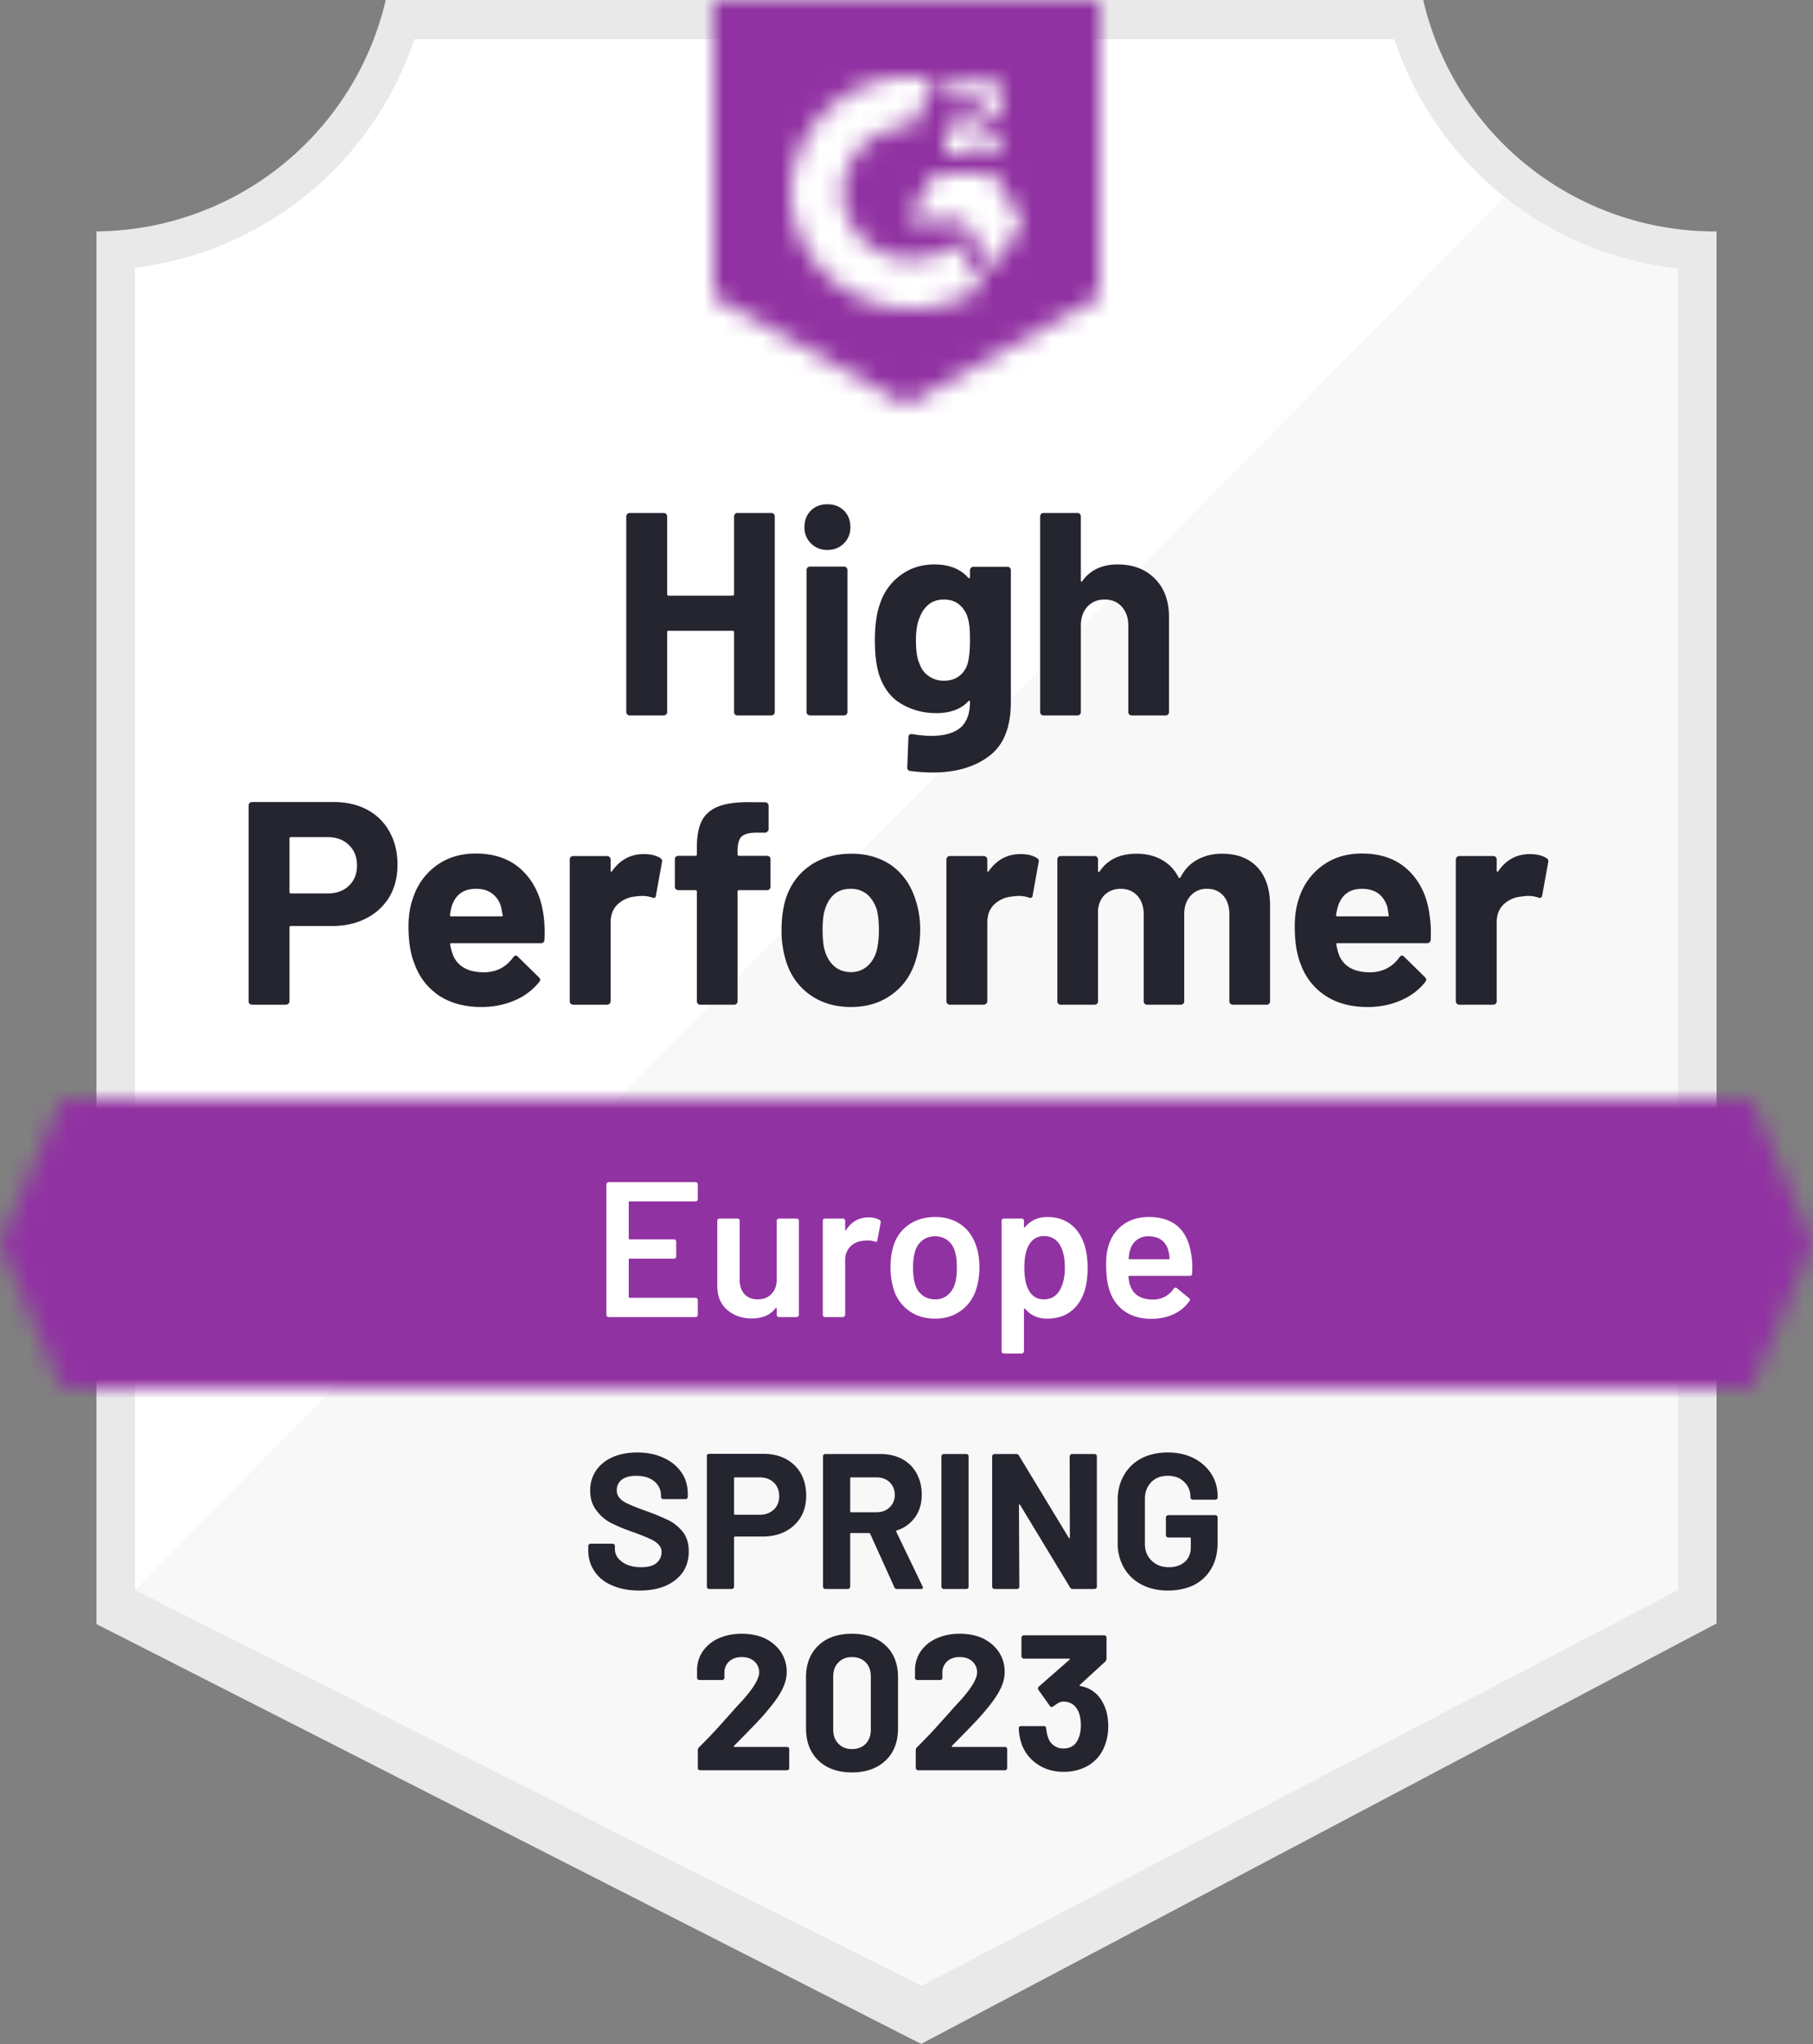 <svg width="94" height="106" fill="none" xmlns="http://www.w3.org/2000/svg"><rect width="100%" height="100%" fill="#808080" stroke="none"/><path d="M47.82 103L6.63 82.45V13.88A17.67 17.67 0 0021.29 2h51.34A17.69 17.69 0 0087.5 13.92v68.53L47.82 103z" fill="#fff"/><path d="M7 82.45L47.74 103 87 82.43V13.92a19.46 19.46 0 01-9-3.69L7 82.45z" fill="#F7F8F7"/><path d="M89 12h-.13A15.51 15.51 0 0173.79 0H20A15.53 15.53 0 015 12v72.22l1.42.72 40.14 20.44 1.2.61 1.19-.63 38.66-20.44 1.39-.73V12zm-41.26 91L7 82.45V13.88A17.5 17.5 0 0021.49 2h50.79A17.52 17.52 0 0087 13.92v68.53L47.74 103z" fill="#E9E9EA"/><mask id="a" style="mask-type:luminance" maskUnits="userSpaceOnUse" x="0" y="56" width="94" height="16"><path d="M90.79 56.99H3.21L0 64.49l3.21 7.5h87.58l3.21-7.5-3.21-7.5z" fill="#fff"/></mask><g mask="url(#a)"><path d="M-5 51.99H99v25H-5v-25z" fill="#9132A2"/></g><mask id="b" style="mask-type:luminance" maskUnits="userSpaceOnUse" x="37" y="0" width="20" height="21"><path d="M47 21l10-5.6V0H37v15.4L47 21zm2-13.14a2.15 2.15 0 01.3-1.18 2.61 2.61 0 011.06-.84l.24-.1c.41-.2.51-.37.51-.57 0-.2-.22-.41-.57-.41a1 1 0 00-1 .62L49 4.85a1.49 1.49 0 01.6-.62 1.72 1.72 0 01.89-.23 1.77 1.77 0 011.06.31 1 1 0 01.45.86c0 .58-.34.93-1 1.25l-.37.17c-.38.19-.57.35-.63.64h2V8h-3v-.14zM51.5 9l1.5 2.5-1.5 2.5-1.5-2.51h-3L48.5 9h3zm-4.21-5c.416 0 .832.04 1.24.12l-1.24 2.44A3.52 3.52 0 0043.7 10a3.52 3.52 0 003.59 3.43 3.68 3.68 0 002.35-.83L51 14.84A6.5 6.5 0 0147.29 16 6.16 6.16 0 0141 10a6.16 6.16 0 016.29-6z" fill="#fff"/></mask><g mask="url(#b)"><path d="M32-5.01h30v31H32v-31z" fill="#9132A2"/></g><path d="M17.3 41.59c.66 0 1.24.133 1.74.4s.887.65 1.16 1.15c.274.493.41 1.06.41 1.7 0 .633-.14 1.19-.42 1.67a2.97 2.97 0 01-1.2 1.11c-.513.267-1.106.4-1.78.4h-2.13c-.046 0-.07.027-.07.08v3.82c0 .053-.02.097-.06.13a.176.176 0 01-.13.05h-1.75a.176.176 0 01-.13-.05.176.176 0 01-.05-.13V41.77c0-.053.017-.097.05-.13a.176.176 0 01.13-.05h4.23zm-.32 4.74c.467 0 .837-.133 1.11-.4.28-.267.42-.613.42-1.04 0-.447-.14-.803-.42-1.07-.273-.273-.643-.41-1.11-.41h-1.9c-.046 0-.07.027-.07.08v2.76c0 .053.024.08.07.08h1.9zm11.2 1.12c.053.38.07.803.05 1.27-.006.127-.07.19-.19.19h-4.63c-.06 0-.083.023-.07.07.034.2.09.4.17.6.26.56.79.84 1.59.84.64-.007 1.143-.267 1.51-.78.047-.06.093-.09.14-.09.027 0 .06.02.1.06l1.08 1.06c.053.053.08.1.08.14 0 .02-.02.06-.06.12a3.24 3.24 0 01-1.27.95c-.526.227-1.1.34-1.72.34-.853 0-1.58-.193-2.18-.58A3.28 3.28 0 0121.5 50c-.213-.5-.32-1.153-.32-1.96 0-.553.077-1.04.23-1.46a3.331 3.331 0 011.21-1.69c.573-.42 1.253-.63 2.04-.63 1 0 1.803.29 2.41.87.607.58.977 1.353 1.11 2.32zm-3.5-1.36c-.633 0-1.05.293-1.25.88a3.36 3.36 0 00-.1.48c0 .047.027.07.08.07H26c.06 0 .08-.023.06-.07a15 15 0 00-.08-.42 1.278 1.278 0 00-.47-.7c-.22-.16-.497-.24-.83-.24zm8.7-1.8c.36 0 .647.07.86.21.073.04.1.113.08.22l-.31 1.71c-.006.12-.076.157-.21.11a1.578 1.578 0 00-.52-.08c-.08 0-.193.01-.34.03a1.517 1.517 0 00-.91.4c-.247.233-.37.547-.37.94v4.09c0 .053-.02.097-.06.13a.164.164 0 01-.12.05h-1.76a.2.2 0 01-.13-.05.176.176 0 01-.05-.13v-7.35a.2.2 0 01.05-.13.2.2 0 01.13-.05h1.76c.047 0 .087.017.12.05.04.04.06.083.06.13v.57c0 .027.01.047.03.06.013.013.027.007.04-.02.414-.593.963-.89 1.65-.89zm6.39.09c.053 0 .097.017.13.05.034.033.05.077.05.13v1.42a.176.176 0 01-.05.13.176.176 0 01-.13.05h-1.45c-.053 0-.08.023-.08.07v5.69a.176.176 0 01-.05.13.176.176 0 01-.13.05h-1.75a.176.176 0 01-.13-.05.176.176 0 01-.05-.13v-5.69c0-.047-.027-.07-.08-.07h-.88a.176.176 0 01-.13-.05.176.176 0 01-.05-.13v-1.42c0-.053.017-.097.05-.13a.176.176 0 01.13-.05h.88c.053 0 .08-.027.08-.08v-.33c0-.62.093-1.103.28-1.45.194-.34.5-.583.92-.73.427-.147 1.017-.21 1.77-.19h.57c.047 0 .087.017.12.05.04.04.06.083.06.13v1.21c0 .053-.02.097-.06.13a.151.151 0 01-.12.06h-.5c-.346.007-.59.077-.73.21-.133.14-.2.39-.2.75v.16c0 .053.027.08.08.08h1.45zm4.35 7.84c-.84 0-1.56-.22-2.16-.66-.6-.44-1.01-1.04-1.23-1.8a5.306 5.306 0 01-.21-1.53c0-.587.07-1.117.21-1.59.234-.74.65-1.32 1.25-1.74.6-.42 1.32-.63 2.16-.63.813 0 1.514.207 2.1.62.573.42.98 1 1.22 1.74.167.5.25 1.023.25 1.57 0 .54-.07 1.047-.21 1.52-.22.78-.63 1.39-1.23 1.83-.593.447-1.31.67-2.15.67zm0-1.81c.327 0 .607-.1.84-.3.233-.2.4-.477.5-.83.073-.32.11-.67.11-1.05 0-.42-.037-.773-.11-1.06-.113-.34-.283-.607-.51-.8a1.318 1.318 0 00-.85-.28c-.333 0-.613.093-.84.28-.227.193-.39.46-.49.8-.08.233-.12.587-.12 1.06 0 .453.037.803.11 1.05.1.353.267.63.5.83.233.2.52.3.86.3zm8.79-6.12c.36 0 .647.07.86.21.08.04.107.113.08.22l-.31 1.71c-.007.12-.076.157-.21.11a1.578 1.578 0 00-.52-.08c-.08 0-.19.01-.33.03-.36.033-.666.167-.92.4-.247.233-.37.547-.37.94v4.09c0 .053-.02.097-.06.13a.176.176 0 01-.13.05h-1.75a.2.2 0 01-.13-.05.176.176 0 01-.05-.13v-7.35a.2.2 0 01.05-.13.2.2 0 01.13-.05H51c.053 0 .097.017.13.05.04.04.06.083.06.13v.57c0 .027.007.047.02.06.027.013.044.007.05-.02.413-.593.964-.89 1.65-.89zm10.45-.02c.78 0 1.39.233 1.83.7.44.473.66 1.137.66 1.99v4.96a.176.176 0 01-.05.13.164.164 0 01-.12.05h-1.76a.2.2 0 01-.13-.05.176.176 0 01-.05-.13v-4.5c0-.407-.103-.73-.31-.97-.213-.24-.496-.36-.85-.36a1.1 1.1 0 00-.85.36c-.22.24-.33.56-.33.96v4.51a.176.176 0 01-.05.13.2.2 0 01-.13.05h-1.74a.176.176 0 01-.13-.05.176.176 0 01-.05-.13v-4.5c0-.4-.11-.723-.33-.97-.22-.24-.506-.36-.86-.36-.313 0-.58.093-.8.28-.213.193-.34.46-.38.8v4.75a.176.176 0 01-.05.13.2.2 0 01-.13.05H55a.176.176 0 01-.13-.05.176.176 0 01-.05-.13v-7.35a.2.2 0 01.05-.13.176.176 0 01.13-.05h1.75a.2.2 0 01.13.05.2.2 0 01.05.13v.59c0 .027.01.047.03.06.02.007.04-.007.06-.04.413-.607 1.05-.91 1.91-.91.5 0 .937.107 1.31.32.373.207.66.507.86.9.027.06.063.06.11 0 .213-.413.51-.72.89-.92.373-.2.794-.3 1.26-.3zm10.76 3.18c.06.38.08.803.06 1.27-.013.127-.08.19-.2.19h-4.63c-.06 0-.08.023-.06.07.027.2.08.4.16.6.26.56.79.84 1.59.84.64-.007 1.147-.267 1.52-.78.04-.06.084-.09.13-.09.034 0 .07.02.11.06l1.08 1.06c.047.053.07.1.07.14 0 .02-.02.06-.06.12-.326.413-.75.73-1.27.95-.52.227-1.09.34-1.71.34-.86 0-1.587-.193-2.18-.58A3.26 3.26 0 0167.44 50c-.206-.5-.31-1.153-.31-1.96 0-.553.074-1.04.22-1.46a3.331 3.331 0 011.21-1.69c.573-.42 1.257-.63 2.05-.63 1 0 1.803.29 2.41.87.607.58.974 1.353 1.1 2.32zm-3.5-1.36c-.627 0-1.04.293-1.24.88a4.38 4.38 0 00-.11.48c0 .047.027.07.08.07h2.59c.06 0 .08-.023.06-.07-.046-.287-.07-.427-.07-.42-.093-.3-.25-.533-.47-.7-.226-.16-.506-.24-.84-.24zm8.7-1.8c.36 0 .647.07.86.21.08.04.11.113.09.22l-.31 1.71c-.013.12-.086.157-.22.11a1.523 1.523 0 00-.52-.08c-.08 0-.19.01-.33.03-.36.033-.666.167-.92.4-.246.233-.37.547-.37.94v4.09a.176.176 0 01-.05.13.2.2 0 01-.13.05h-1.76a.164.164 0 01-.12-.05.161.161 0 01-.06-.13v-7.35c0-.047.02-.09.06-.13a.164.164 0 01.12-.05h1.76a.2.2 0 01.13.05c.034.04.05.083.05.13v.57c0 .027.01.047.03.06.02.013.037.007.05-.02.407-.593.953-.89 1.64-.89zM38.06 26.78a.2.2 0 01.05-.13.164.164 0 01.12-.05h1.76a.2.2 0 01.13.05.2.2 0 01.05.13v10.14a.176.176 0 01-.05.13.2.2 0 01-.13.05h-1.76a.164.164 0 01-.12-.05.176.176 0 01-.05-.13v-4.14c0-.047-.027-.07-.08-.07h-3.32c-.046 0-.07.023-.07.07v4.14a.176.176 0 01-.05.13.2.2 0 01-.13.05h-1.76a.164.164 0 01-.12-.05.161.161 0 01-.06-.13V26.78c0-.047.02-.09.06-.13a.164.164 0 01.12-.05h1.76a.2.2 0 01.13.05.2.2 0 01.05.13v4.03c0 .053.023.08.07.08h3.32c.053 0 .08-.027.08-.08v-4.03zm4.84 1.74c-.34 0-.623-.113-.85-.34a1.12 1.12 0 01-.34-.84c0-.353.11-.64.33-.86.22-.22.507-.33.86-.33.354 0 .64.11.86.33.22.22.33.507.33.86 0 .34-.113.62-.34.84-.227.227-.51.34-.85.34zM42 37.1a.2.2 0 01-.13-.05.176.176 0 01-.05-.13v-7.36c0-.053.017-.097.05-.13a.2.2 0 01.13-.05h1.76c.047 0 .087.017.12.05.04.033.06.077.06.13v7.36c0 .053-.02.097-.06.13a.164.164 0 01-.12.05H42zm8.29-7.53c0-.047.02-.09.06-.13a.164.164 0 01.12-.05h1.76a.2.2 0 01.13.05.2.2 0 01.05.13v6.84c0 1.307-.377 2.24-1.13 2.8-.753.567-1.727.85-2.92.85a9.57 9.57 0 01-1.17-.08c-.1-.013-.15-.077-.15-.19l.06-1.55c0-.133.07-.19.21-.17.36.06.69.09.99.09.64 0 1.134-.137 1.48-.41.34-.287.51-.737.51-1.35 0-.033-.01-.053-.03-.06-.02-.007-.04.003-.06.03-.38.407-.933.61-1.66.61-.653 0-1.25-.157-1.79-.47-.547-.313-.937-.82-1.17-1.52-.146-.46-.22-1.057-.22-1.79 0-.78.09-1.413.27-1.9a2.936 2.936 0 011.06-1.47c.5-.373 1.084-.56 1.75-.56.767 0 1.354.23 1.76.69.02.02.04.027.06.02.02-.007.03-.023.03-.05v-.36zm-.12 4.84c.08-.293.12-.703.12-1.23 0-.307-.01-.543-.03-.71a2.769 2.769 0 00-.1-.49 1.415 1.415 0 00-.45-.65c-.206-.16-.467-.24-.78-.24-.3 0-.553.08-.76.24-.213.167-.37.383-.47.65-.14.3-.21.707-.21 1.22 0 .56.06.96.18 1.2.087.273.243.49.47.65.227.167.493.25.8.25.32 0 .587-.083.8-.25.207-.16.35-.373.43-.64zm7.78-5.14c.8 0 1.444.247 1.93.74.487.487.73 1.15.73 1.99v4.92a.176.176 0 01-.05.13.164.164 0 01-.12.05h-1.76a.2.2 0 01-.13-.05.176.176 0 01-.05-.13v-4.49c0-.393-.113-.717-.34-.97-.22-.247-.516-.37-.89-.37-.367 0-.663.123-.89.37-.227.253-.34.577-.34.97v4.49a.176.176 0 01-.05.13.176.176 0 01-.13.05h-1.75a.176.176 0 01-.13-.05.176.176 0 01-.05-.13V26.78a.2.2 0 01.05-.13.176.176 0 01.13-.05h1.75c.053 0 .097.017.13.05a.2.2 0 01.05.13v3.32c0 .027.01.047.03.06.02.007.033 0 .04-.02.413-.58 1.027-.87 1.84-.87z" fill="#252530"/><path d="M36.18 62.18c0 .033-.01.06-.03.08a.124.124 0 01-.09.04h-3.41c-.033 0-.05.017-.05.05v1.87c0 .033.017.05.05.05h2.29c.033 0 .063.01.09.03.02.027.03.057.03.09v.76c0 .033-.01.063-.03.09a.146.146 0 01-.09.03h-2.29c-.033 0-.05.017-.05.05v1.93c0 .033.017.05.05.05h3.41c.033 0 .063.013.09.04.02.02.03.047.03.08v.76c0 .033-.01.06-.03.08a.124.124 0 01-.09.04h-4.5a.095.095 0 01-.08-.04.095.095 0 01-.04-.08v-6.76c0-.033.013-.06.04-.08a.095.095 0 01.08-.04h4.5c.033 0 .063.013.09.04.02.02.03.047.03.08v.76zm4.09 1.13c0-.033.013-.063.04-.09.02-.02.047-.03.08-.03h.91c.033 0 .063.01.09.03.02.027.03.057.03.09v4.87c0 .033-.01.06-.03.08a.124.124 0 01-.09.04h-.91a.095.095 0 01-.08-.04.095.095 0 01-.04-.08v-.32c0-.02-.007-.033-.02-.04-.013-.007-.027 0-.04.02-.273.353-.683.53-1.23.53-.507 0-.93-.147-1.27-.44-.347-.293-.52-.71-.52-1.25v-3.37c0-.033.01-.063.03-.09a.146.146 0 01.09-.03h.92c.033 0 .063.01.09.03.02.027.03.057.03.09v3.04c0 .313.08.563.24.75.167.187.397.28.69.28.3 0 .54-.093.72-.28.18-.187.27-.437.27-.75v-3.04zm4.77-.18c.213 0 .4.043.56.13.053.027.073.077.06.15l-.17.9c-.007.08-.053.103-.14.07a1.12 1.12 0 00-.35-.05c-.087 0-.153.003-.2.01-.28.013-.513.11-.7.29a.975.975 0 00-.28.72v2.83c0 .033-.013.06-.04.08a.095.095 0 01-.08.04h-.92a.124.124 0 01-.09-.04.108.108 0 01-.03-.08v-4.87c0-.033.01-.063.03-.09a.146.146 0 01.09-.03h.92c.033 0 .06.01.08.03.027.027.04.057.04.09v.45c0 .027.007.04.02.04.007.007.017 0 .03-.02.28-.433.67-.65 1.17-.65zm3.45 5.25c-.527 0-.977-.133-1.35-.4a2.105 2.105 0 01-.8-1.11c-.113-.36-.17-.74-.17-1.14 0-.427.053-.807.16-1.14.153-.467.42-.83.8-1.09.38-.26.837-.39 1.37-.39.507 0 .947.13 1.32.39.367.26.627.62.78 1.08.12.32.18.7.18 1.14 0 .42-.057.8-.17 1.14a2.124 2.124 0 01-.79 1.11c-.373.273-.817.41-1.33.41zm0-1a.97.97 0 00.63-.21c.18-.14.31-.337.39-.59.067-.22.1-.5.1-.84 0-.36-.033-.64-.1-.84a1.06 1.06 0 00-.38-.58c-.18-.14-.4-.21-.66-.21-.247 0-.46.07-.64.21-.18.133-.31.327-.39.58a3.07 3.07 0 00-.1.84c0 .327.033.607.1.84.073.253.203.45.39.59.18.14.4.21.66.21zm7.72-2.87c.12.34.18.757.18 1.25 0 .473-.057.88-.17 1.22-.147.44-.383.783-.71 1.03-.32.247-.727.37-1.22.37-.473 0-.853-.17-1.14-.51-.013-.013-.027-.017-.04-.01-.013.007-.02.02-.02.04v2.17c0 .033-.013.06-.04.08a.095.095 0 01-.08.04h-.92a.124.124 0 01-.09-.04.108.108 0 01-.03-.08v-6.76c0-.033.01-.063.03-.09a.146.146 0 01.09-.03h.92c.033 0 .06.01.08.03.027.027.04.057.04.09v.3c0 .02.007.033.02.04.013.007.027 0 .04-.02.293-.347.677-.52 1.15-.52.473 0 .873.123 1.2.37.327.247.563.59.71 1.03zm-1.3 2.45c.2-.307.3-.713.3-1.22 0-.487-.08-.87-.24-1.15a.916.916 0 00-.85-.49c-.347 0-.607.16-.78.48-.153.26-.23.647-.23 1.16 0 .527.083.927.25 1.2.173.293.423.44.75.44.353 0 .62-.14.8-.42zm6.87-1.79c.027.167.04.353.04.56l-.01.31c0 .08-.04.12-.12.12h-3.13c-.033 0-.05.017-.05.05.02.22.05.37.09.45.16.48.55.723 1.17.73a1.26 1.26 0 001.08-.56c.027-.04.06-.06.1-.06.027 0 .05.01.07.03l.62.51c.06.047.07.1.03.16a2.05 2.05 0 01-.82.68c-.347.16-.73.24-1.15.24-.52 0-.963-.117-1.33-.35a2.023 2.023 0 01-.79-.98c-.153-.36-.23-.86-.23-1.5 0-.387.04-.7.12-.94a2.02 2.02 0 01.76-1.11c.367-.267.81-.4 1.33-.4 1.313 0 2.053.687 2.22 2.06zm-2.22-1.06a.995.995 0 00-.62.19.965.965 0 00-.34.51c-.04.113-.067.26-.08.44-.013.033 0 .05.04.05h2.03c.033 0 .05-.017.05-.05a1.88 1.88 0 00-.06-.38.98.98 0 00-.35-.56c-.18-.133-.403-.2-.67-.2z" fill="#fff"/><path d="M33.15 82.48c-.533 0-1-.087-1.4-.26-.4-.167-.707-.41-.92-.73-.22-.313-.33-.68-.33-1.1v-.22c0-.033.013-.06.04-.08a.095.095 0 01.08-.04h1.14c.033 0 .063.013.09.04.02.02.03.047.03.08v.15c0 .267.123.49.37.67.247.187.58.28 1 .28.353 0 .617-.073.79-.22a.72.72 0 00.26-.56.543.543 0 00-.16-.4 1.296 1.296 0 00-.44-.29c-.18-.087-.47-.203-.87-.35a8.848 8.848 0 01-1.14-.47 2.224 2.224 0 01-.77-.66c-.213-.273-.32-.613-.32-1.02 0-.4.103-.75.31-1.05.207-.3.493-.53.86-.69.367-.16.79-.24 1.27-.24.507 0 .957.09 1.35.27.4.18.713.433.94.76.22.32.33.693.33 1.12v.15c0 .033-.01.06-.03.08a.124.124 0 01-.09.04h-1.15a.095.095 0 01-.08-.04.095.095 0 01-.04-.08v-.08c0-.28-.113-.52-.34-.72-.233-.193-.55-.29-.95-.29-.313 0-.56.067-.74.2a.656.656 0 00-.26.55.59.59 0 00.16.42c.1.113.253.213.46.3.2.093.513.217.94.37a11.3 11.3 0 011.11.46c.273.133.52.33.74.59.213.267.32.61.32 1.03 0 .627-.23 1.12-.69 1.48-.46.367-1.083.55-1.87.55zm6.44-7.09c.44 0 .827.09 1.16.27.333.18.593.433.78.76.18.333.27.713.27 1.14 0 .42-.093.79-.28 1.11-.193.32-.463.57-.81.75-.34.173-.733.26-1.18.26h-1.42c-.033 0-.05.017-.05.05v2.55c0 .033-.013.06-.04.08a.095.095 0 01-.08.04h-1.17a.124.124 0 01-.09-.04.108.108 0 01-.03-.08v-6.77c0-.033.01-.063.03-.09a.146.146 0 01.09-.03h2.82zm-.21 3.16c.307 0 .553-.09.74-.27.187-.173.28-.403.28-.69 0-.293-.093-.53-.28-.71-.187-.18-.433-.27-.74-.27h-1.27c-.033 0-.05.017-.05.05v1.84c0 .033.017.05.05.05h1.27zm7.13 3.85a.142.142 0 01-.14-.09l-1.25-2.77c-.013-.027-.033-.04-.06-.04h-.93c-.033 0-.05.017-.05.05v2.73c0 .033-.013.06-.04.08a.095.095 0 01-.08.04h-1.17a.124.124 0 01-.09-.04.108.108 0 01-.03-.08v-6.76c0-.033.01-.06.03-.08a.124.124 0 01.09-.04h2.86c.427 0 .8.087 1.12.26.327.173.577.42.75.74.18.32.27.69.27 1.11 0 .453-.113.84-.34 1.16a1.8 1.8 0 01-.95.69c-.033.013-.043.037-.03.07l1.36 2.83c.013.027.02.047.02.06 0 .053-.037.08-.11.08h-1.23zm-2.38-5.79c-.033 0-.05.017-.05.05v1.71c0 .033.017.05.05.05h1.31c.28 0 .507-.083.68-.25a.845.845 0 00.27-.65.877.877 0 00-.27-.66c-.173-.167-.4-.25-.68-.25h-1.31zm4.8 5.79a.095.095 0 01-.08-.04.095.095 0 01-.04-.08v-6.76c0-.033.013-.06.04-.08a.095.095 0 01.08-.04h1.17c.033 0 .063.013.09.04.02.02.03.047.03.08v6.76c0 .033-.01.06-.03.08a.124.124 0 01-.09.04h-1.17zm6.53-6.88c0-.033.013-.06.04-.08a.095.095 0 01.08-.04h1.17c.033 0 .063.013.09.04.02.02.03.047.03.08v6.76c0 .033-.01.06-.03.08a.124.124 0 01-.09.04h-1.13c-.067 0-.113-.027-.14-.08l-2.59-4.28c-.013-.02-.027-.027-.04-.02-.013 0-.02.013-.02.04l.02 4.22c0 .033-.01.06-.03.08a.124.124 0 01-.09.04h-1.17a.095.095 0 01-.08-.04.095.095 0 01-.04-.08v-6.76c0-.033.013-.06.04-.08a.095.095 0 01.08-.04h1.13c.067 0 .113.027.14.08l2.58 4.26c.013.02.027.027.04.02.013 0 .02-.013.02-.04l-.01-4.2zm5.09 6.96c-.513 0-.967-.103-1.36-.31a2.223 2.223 0 01-.91-.86 2.493 2.493 0 01-.33-1.29v-2.24c0-.487.11-.917.33-1.29.213-.373.517-.663.91-.87.393-.2.847-.3 1.36-.3.507 0 .957.1 1.35.3.387.2.69.473.91.82.213.34.32.72.32 1.14v.07c0 .033-.01.06-.03.08a.124.124 0 01-.09.04h-1.17a.095.095 0 01-.08-.04.095.095 0 01-.04-.08v-.03a1.03 1.03 0 00-.32-.77c-.213-.213-.497-.32-.85-.32-.36 0-.647.11-.86.33-.22.227-.33.52-.33.88v2.32c0 .36.117.65.35.87.233.227.53.34.89.34.347 0 .623-.093.83-.28.207-.18.31-.433.31-.76v-.45c0-.033-.017-.05-.05-.05h-1.12a.095.095 0 01-.08-.04.095.095 0 01-.04-.08v-.92c0-.033.013-.06.04-.08a.095.095 0 01.08-.04h2.44c.033 0 .063.013.09.04.02.02.03.047.03.08v1.32c0 .507-.107.947-.32 1.32-.213.373-.513.66-.9.86-.393.193-.847.29-1.36.29zm-22.49 8.05c-.013.013-.017.027-.01.04.007.013.02.02.04.02h2.71c.034 0 .064.01.09.03.02.027.03.057.03.09v.97c0 .033-.01.06-.03.08a.124.124 0 01-.09.04h-4.5a.124.124 0 01-.09-.04.108.108 0 01-.03-.08v-.92c0-.06.02-.11.06-.15.327-.32.66-.667 1-1.04.34-.38.553-.617.64-.71.187-.22.377-.43.57-.63.607-.673.91-1.173.91-1.5a.754.754 0 00-.25-.58c-.166-.147-.383-.22-.65-.22s-.483.073-.65.22a.778.778 0 00-.25.6V87a.124.124 0 01-.04.09.108.108 0 01-.08.03h-1.18a.108.108 0 01-.08-.03.125.125 0 01-.04-.09v-.47c.02-.36.133-.68.34-.96.207-.273.48-.483.82-.63.347-.147.733-.22 1.16-.22.474 0 .887.087 1.24.26.347.18.617.42.81.72.187.3.28.633.28 1 0 .28-.07.567-.21.86-.14.293-.35.61-.63.95-.207.26-.43.517-.67.77-.24.253-.596.62-1.07 1.1l-.15.15zm6.11 1.38c-.733 0-1.313-.207-1.74-.62-.426-.407-.64-.963-.64-1.67v-2.64c0-.693.214-1.243.64-1.65.427-.407 1.007-.61 1.74-.61.733 0 1.317.203 1.75.61.427.407.64.957.64 1.65v2.64c0 .707-.213 1.263-.64 1.67-.433.413-1.017.62-1.75.62zm0-1.21c.3 0 .54-.093.72-.28.173-.18.26-.423.26-.73v-2.75c0-.307-.087-.55-.26-.73-.18-.187-.42-.28-.72-.28-.293 0-.526.093-.7.28-.18.18-.27.423-.27.73v2.75c0 .307.09.55.27.73.174.187.407.28.7.28zm5.19-.17c-.013.013-.017.027-.01.04.007.013.02.02.04.02h2.71c.033 0 .063.01.09.03.02.027.03.057.03.09v.97c0 .033-.01.06-.03.08a.124.124 0 01-.09.04h-4.5a.095.095 0 01-.08-.04.095.095 0 01-.04-.08v-.92c0-.06.02-.11.06-.15.327-.32.66-.667 1-1.04.34-.38.553-.617.64-.71.187-.22.377-.43.57-.63.607-.673.91-1.173.91-1.5a.754.754 0 00-.25-.58c-.166-.147-.383-.22-.65-.22s-.483.073-.65.22a.778.778 0 00-.25.6V87c0 .033-.01.063-.03.09a.146.146 0 01-.09.03h-1.18a.108.108 0 01-.08-.03.125.125 0 01-.04-.09v-.47c.02-.36.134-.68.34-.96a1.99 1.99 0 01.83-.63c.34-.147.724-.22 1.15-.22.474 0 .887.087 1.24.26.347.18.617.42.81.72.187.3.28.633.28 1 0 .28-.07.567-.21.86-.14.293-.35.61-.63.95-.206.26-.43.517-.67.77-.24.253-.596.62-1.07 1.1l-.15.15zm7.9-2.07c.134.307.2.66.2 1.06 0 .36-.06.693-.18 1-.16.427-.427.76-.8 1-.38.24-.826.36-1.34.36-.507 0-.95-.127-1.33-.38a2.106 2.106 0 01-.83-1.03 2.85 2.85 0 01-.16-.84c0-.08.04-.12.12-.12h1.18c.08 0 .12.04.12.12.027.22.063.383.11.49.06.173.16.307.3.4.133.1.294.15.48.15.373 0 .63-.163.77-.49.093-.2.14-.433.14-.7 0-.313-.05-.57-.15-.77-.153-.313-.41-.47-.77-.47-.073 0-.15.02-.23.06-.08.047-.176.11-.29.19a.133.133 0 01-.08.03c-.04 0-.07-.02-.09-.06l-.59-.83a.123.123 0 01-.02-.07c0-.04.014-.073.04-.1l1.59-1.39a.055.055 0 00.02-.04c-.006-.013-.02-.02-.04-.02h-2.35a.095.095 0 01-.08-.04.095.095 0 01-.04-.08v-.97c0-.033.014-.06.04-.08a.095.095 0 01.08-.04h4.17c.033 0 .063.013.09.04.02.02.03.047.03.08v1.1a.21.21 0 01-.07.15l-1.31 1.2c-.013.013-.017.027-.01.04 0 .013.014.02.04.02.58.113.993.457 1.24 1.03z" fill="#252530"/></svg>